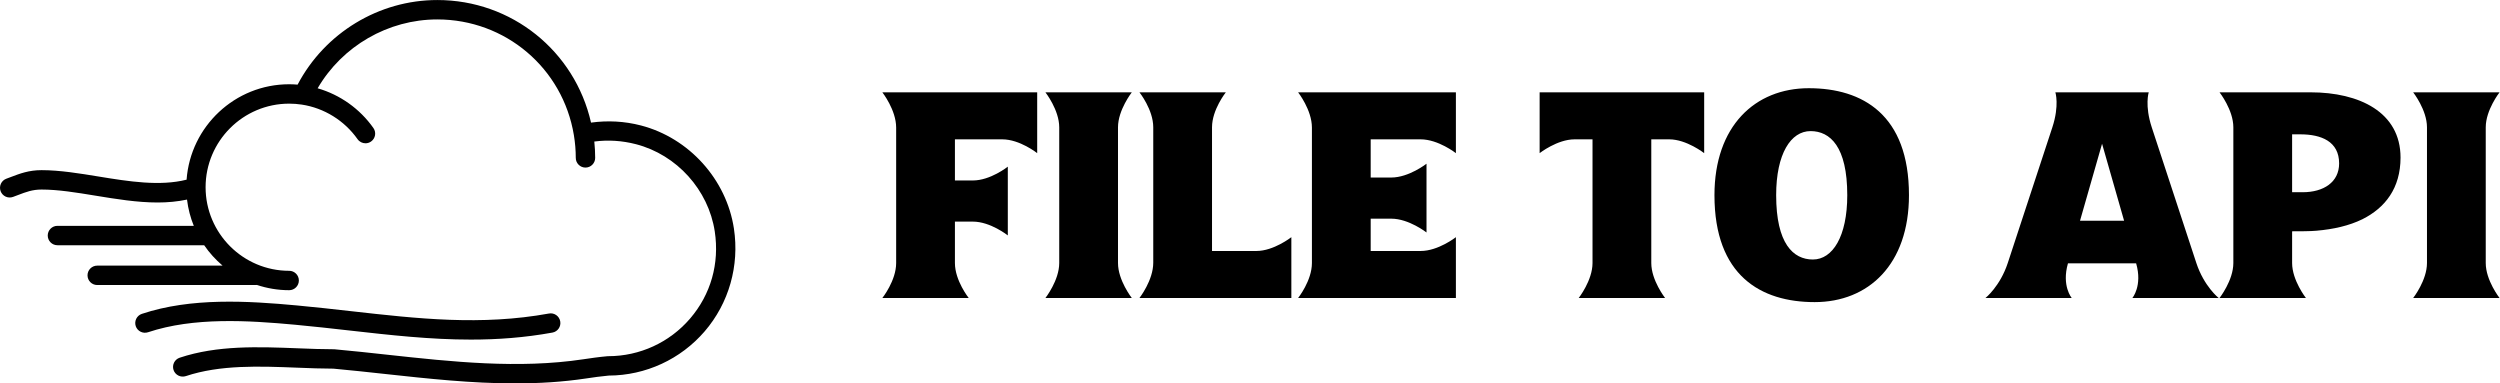<svg width="340"  xmlns="http://www.w3.org/2000/svg" height="52.131" viewBox="0 0 340 52.131" class="css-1j8o68f">
    <defs id="SvgjsDefs2792"></defs>
    <g id="SvgjsG2793" featurekey="symbolFeature-0"
       transform="matrix(1.082,0,0,1.082,-4.091,-28.559)"
       fill="#ffffff">
        <path fill="#000000" xmlns="http://www.w3.org/2000/svg"
              d="M84.339,42.163c-2.081-0.54-4.184-0.642-6.27-0.357c-2.042-8.993-9.974-15.408-19.321-15.408  c-7.359,0-14.151,4.15-17.56,10.634c-0.354-0.029-0.709-0.047-1.061-0.047c-6.815,0-12.404,5.301-12.893,11.993  c-3.359,0.849-7.259,0.228-11.046-0.394C13.778,48.19,11.288,47.781,9,47.781c-1.588,0-2.723,0.433-3.819,0.85l-0.597,0.224  c-0.633,0.23-0.959,0.929-0.729,1.562c0.23,0.632,0.927,0.96,1.562,0.729c0.216-0.079,0.425-0.158,0.632-0.237  C7.061,50.522,7.86,50.219,9,50.219c2.09,0,4.374,0.374,6.793,0.771c2.589,0.425,5.229,0.858,7.804,0.858  c1.252,0,2.485-0.111,3.691-0.367c0.139,1.153,0.428,2.26,0.851,3.3H11c-0.673,0-1.219,0.546-1.219,1.219s0.546,1.219,1.219,1.219  h18.444c0.654,0.955,1.435,1.815,2.314,2.563H16c-0.673,0-1.219,0.546-1.219,1.219s0.546,1.219,1.219,1.219h20  c0.023,0,0.041-0.012,0.064-0.013c1.28,0.425,2.643,0.663,4.063,0.663c0.673,0,1.219-0.546,1.219-1.219s-0.546-1.219-1.219-1.219  c-5.792,0-10.504-4.712-10.504-10.504c0-5.793,4.712-10.505,10.504-10.505c0.523,0,1.054,0.039,1.576,0.118c0,0,0,0,0.001,0  c2.813,0.423,5.371,2.008,7.019,4.347c0.237,0.337,0.614,0.518,0.997,0.518c0.242,0,0.487-0.072,0.7-0.223  c0.551-0.388,0.683-1.147,0.295-1.697c-1.704-2.42-4.2-4.184-7.01-4.995c3.096-5.304,8.844-8.654,15.043-8.654  c8.556,0,15.775,6.117,17.166,14.547c0.158,0.956,0.237,1.916,0.237,2.855c0,0.673,0.546,1.219,1.219,1.219s1.219-0.546,1.219-1.219  c0-0.678-0.037-1.365-0.109-2.054c1.745-0.228,3.503-0.115,5.246,0.337c5.124,1.333,9.101,5.739,9.895,10.964  c0.61,4.024-0.493,7.916-3.108,10.958c-2.579,3-6.325,4.721-10.277,4.721c-0.035,0-0.071,0.002-0.106,0.005  c-1.067,0.094-2.124,0.247-3.03,0.383c-8.156,1.227-16.525,0.313-24.62-0.57C50.271,70.74,48.066,70.5,45.86,70.3  c-0.037-0.004-0.073-0.006-0.11-0.006c-1.446,0-2.936-0.058-4.513-0.12c-4.979-0.195-10.131-0.397-14.873,1.183  c-0.638,0.213-0.982,0.903-0.771,1.542c0.214,0.638,0.904,0.98,1.542,0.771c4.318-1.44,9.244-1.248,14.006-1.061  c1.582,0.063,3.077,0.121,4.553,0.123c2.173,0.198,4.346,0.436,6.519,0.672c5.352,0.584,10.818,1.181,16.312,1.181  c2.976,0,5.96-0.175,8.935-0.622c0.855-0.129,1.849-0.272,2.83-0.361c4.644-0.016,9.04-2.043,12.07-5.568  c3.041-3.537,4.378-8.243,3.669-12.912C95.091,48.944,90.393,43.738,84.339,42.163z"></path>
        <path fill="#000000" xmlns="http://www.w3.org/2000/svg"
              d="M40.888,67.213c2.285,0.211,4.557,0.468,6.754,0.716c5.188,0.586,10.204,1.151,15.319,1.151  c3.35,0,6.743-0.242,10.257-0.882c0.662-0.12,1.102-0.754,0.98-1.416c-0.12-0.663-0.759-1.105-1.416-0.98  c-8.528,1.549-16.466,0.654-24.867-0.295c-2.209-0.249-4.494-0.507-6.803-0.72c-6.186-0.572-13.303-1.009-19.498,1.057  c-0.638,0.213-0.982,0.903-0.771,1.542c0.214,0.638,0.903,0.981,1.542,0.771C28.132,66.239,34.95,66.666,40.888,67.213z"></path>
    </g>
    <g id="SvgjsG2794" featurekey="nameFeature-0"
       transform="matrix(0.999,0,0,0.999,119.48,0.568)"
       fill="#ffffff">
        <path fill="#000000" d="M0.52 40 c0 0 1.88 -2.36 1.88 -4.76 l0 -18.44 c0 -2.4 -1.88 -4.8 -1.88 -4.8 l21.08 0 l0 8.28 s-2.36 -1.88 -4.76 -1.88 l-6.44 0 l0 5.6 l2.44 0 c2.4 0 4.76 -1.88 4.76 -1.88 l0 9.36 s-2.36 -1.88 -4.76 -1.88 l-2.44 0 l0 5.64 c0 2.4 1.88 4.76 1.88 4.76 l-11.76 0 z M22.72 40 c0 0 1.88 -2.4 1.88 -4.76 l0 -18.48 c0 -2.36 -1.88 -4.76 -1.88 -4.76 l11.76 0 s-1.88 2.4 -1.88 4.76 l0 18.48 c0 2.36 1.88 4.76 1.88 4.76 l-11.76 0 z M35.52 40 c0 0 1.88 -2.4 1.88 -4.8 l0 -18.44 c0 -2.4 -1.88 -4.76 -1.88 -4.76 l11.76 0 s-1.88 2.36 -1.88 4.76 l0 16.84 l6.04 0 c2.36 0 4.76 -1.88 4.76 -1.88 l0 8.28 l-20.68 0 z M57.12 40 c0 0 1.88 -2.36 1.88 -4.76 l0 -18.44 c0 -2.4 -1.88 -4.8 -1.88 -4.8 l21.48 0 l0 8.28 s-2.4 -1.88 -4.8 -1.88 l-6.8 0 l0 5.2 l2.8 0 c2.4 0 4.8 -1.88 4.8 -1.88 l0 9.36 s-2.4 -1.88 -4.8 -1.88 l-2.8 0 l0 4.4 l6.8 0 c2.4 0 4.8 -1.88 4.8 -1.88 l0 8.28 l-21.48 0 z M95.32 40 c0 0 1.88 -2.4 1.88 -4.76 l0 -16.84 l-2.44 0 c-2.36 0 -4.76 1.88 -4.76 1.88 l0 -8.28 l22.4 0 l0 8.28 s-2.4 -1.88 -4.76 -1.88 l-2.44 0 l0 16.84 c0 2.36 1.88 4.76 1.88 4.76 l-11.76 0 z M127.44 40.56 c-7.32 0 -13.64 -3.6 -13.64 -14.56 c0 -9.4 5.52 -14.56 12.84 -14.56 s13.64 3.6 13.64 14.56 c0 9.44 -5.52 14.56 -12.84 14.56 z M127.2 34.76 c2.68 0 4.68 -3.12 4.68 -8.76 c0 -6.6 -2.32 -8.72 -5 -8.72 s-4.68 3.08 -4.68 8.72 c0 6.6 2.32 8.76 5 8.76 z M150.691 40 c0 0 1.993 -1.58 3.042 -4.773 l6.064 -18.454 c0.986 -3.002 0.414 -4.774 0.414 -4.774 l12.709 0 s-0.572 1.771 0.414 4.774 l0 0 l6.064 18.454 c1.049 3.192 3.042 4.772 3.042 4.772 l-11.749 0 s1.401 -1.644 0.514 -4.72 l-9.28 0 c-0.886 3.076 0.514 4.72 0.514 4.72 l-11.749 0 z M163.566 29.48 l6 0 l-3 -10.48 z M182.56 40 c0 0 1.88 -2.4 1.88 -4.76 l0 -18.48 c0 -2.36 -1.88 -4.76 -1.88 -4.76 l12.4 0 c6.6 0 12.24 2.68 12.24 8.88 c0 4.16 -2.08 6.84 -5.2 8.4 c-1.8 0.88 -3.92 1.36 -6.24 1.56 c-0.72 0.08 -2.6 0.08 -3.32 0.08 l0 4.32 c0 2.36 1.88 4.76 1.88 4.76 l-11.76 0 z M192.44 25.6 l1.44 0 c2.84 0 4.96 -1.36 4.96 -3.92 c0 -3 -2.44 -3.96 -5.28 -3.96 l-1.12 0 l0 7.88 z M208.92 40 c0 0 1.88 -2.4 1.88 -4.76 l0 -18.48 c0 -2.36 -1.88 -4.76 -1.88 -4.76 l11.76 0 s-1.88 2.4 -1.88 4.76 l0 18.48 c0 2.36 1.88 4.76 1.88 4.76 l-11.76 0 z"></path>
    </g>
</svg>